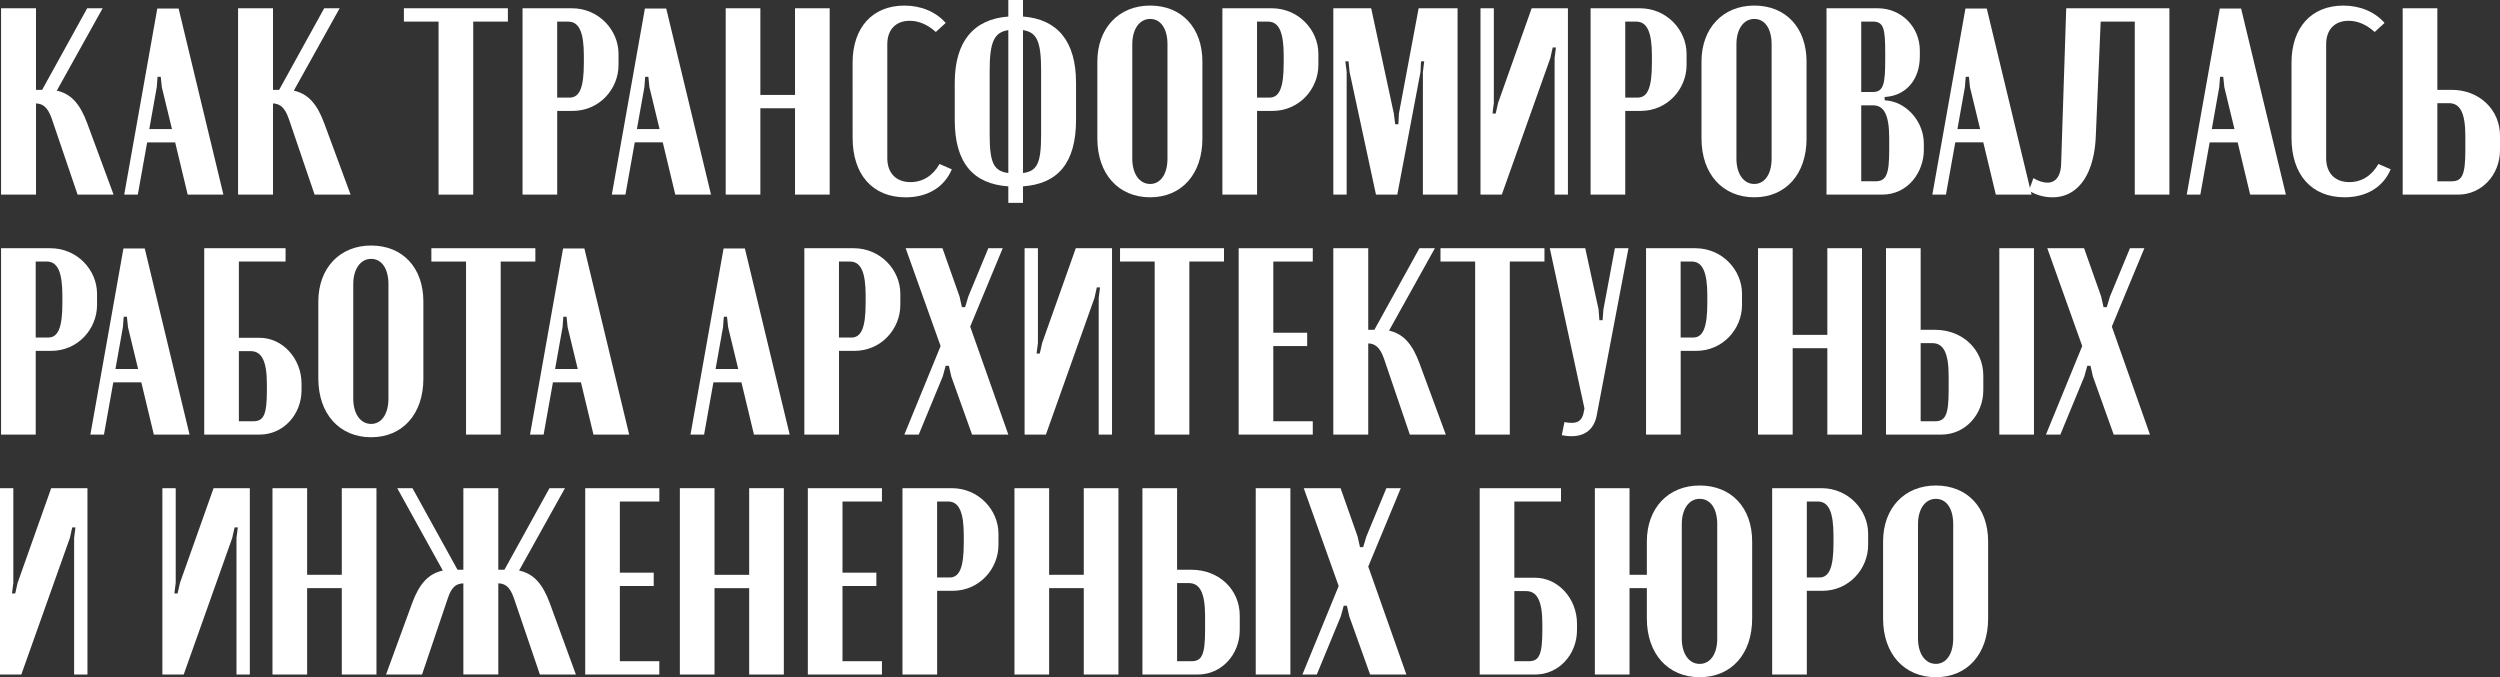 <?xml version="1.0" encoding="UTF-8"?> <svg xmlns="http://www.w3.org/2000/svg" viewBox="0 0 4105.82 1112.19"><rect x="0" y="0" width="4105.82" height="1112.19" fill="#333333" stroke="none"/> <defs> <style>.cls-1{fill:#fff;}</style> </defs> <g id="Слой_2" data-name="Слой 2"> <g id="PATTERN"> <path class="cls-1" d="M127.42,319.64,85,194.85c-7-20.14-15.77-24.52-25.84-25V319.64H1.75V13.57H59.11v134H69.18l74-134h25.4L93.27,148.87c24.08,5.26,38.53,22.77,49.91,53.42l43.35,117.35Z"></path> <path class="cls-1" d="M258.34,14h35l73.56,305.63H308.25l-20.58-85.82h-46l-15.33,85.82H204Zm-.88,129.17L245.2,211.93h37.22l-16.64-68.75L264,126.11h-5.26Z"></path> <path class="cls-1" d="M516.67,319.64,474.2,194.85c-7-20.14-15.77-24.52-25.84-25V319.64H391V13.57h57.36v134h10.07l74-134h25.4l-75.31,135.3c24.08,5.26,38.53,22.77,49.91,53.42l43.35,117.35Z"></path> <path class="cls-1" d="M834.11,35.47H777.19V319.64H720.27V35.47H663.34V13.57H834.11Z"></path> <path class="cls-1" d="M939.2,13.57c43.78,0,76.62,35.47,76.62,74.88v18.39c0,39.41-31.52,75.31-75.31,75.31h-25.4V319.64H858.19V13.57ZM958.9,92c0-39.41-7.88-56.48-25.83-56.48h-18V160.26h20.58c16.64,0,23.21-17.52,23.21-56.49Z"></path> <path class="cls-1" d="M1059.17,14h35l73.56,305.63h-58.67l-20.58-85.82h-46l-15.32,85.82h-22.33Zm-.87,129.17L1046,211.93h37.22l-16.64-68.75-1.76-17.07h-5.25Z"></path> <path class="cls-1" d="M1248.76,13.57V155.88h56.92V13.57h56.93V319.64h-56.93V177.77h-56.92V319.64h-56.92V13.57Z"></path> <path class="cls-1" d="M1400.26,102.9c0-57.8,32.84-93.71,85-93.71,27.58,0,51.67,10.08,67.87,28.47l-16.2,14.88c-13.58-12.26-28-18.39-42.91-18.39-22.77,0-36.78,14.45-36.78,38.54v187c0,24.52,14.44,39.41,38.09,39.41,20.14,0,36.78-10.51,47.73-29.77l20.14,8.75c-12.26,29.34-39.85,46-75.75,46-54.3,0-87.14-37.22-87.14-97.64Z"></path> <path class="cls-1" d="M1656,306.07c-57.36-3.94-88-38.1-88-109V136.18c0-67.87,30.66-104.65,88-109V0h24.08V27.15c56.92,4.38,87.13,40.72,87.13,109V197c0,70.93-30.21,105.09-87.13,109v27.15H1656Zm-30.65-84.95c0,46,6.56,60,30.65,63.05V49.48c-24.09,3.5-30.65,21-30.65,67Zm54.73,63.05c23.64-3.06,29.77-16.63,29.77-63.05V116.47c0-46.85-6.13-63.49-29.77-67Z"></path> <path class="cls-1" d="M1802.22,101.15c0-54.74,35-92,86.7-92s85.82,36.35,85.82,92V227.69c0,58.24-34.15,96.33-85.82,96.33-52.11,0-86.7-38.53-86.7-96.33Zm57.36,159.38c0,25,11.82,41.6,29.34,41.6,17.08,0,28.46-16.2,28.46-41.6V72.69c0-25.4-11-41.6-28.46-41.6s-29.34,16.64-29.34,41.6Z"></path> <path class="cls-1" d="M2088.59,13.57c43.78,0,76.62,35.47,76.62,74.88v18.39c0,39.41-31.52,75.31-75.31,75.31h-25.4V319.64h-56.92V13.57ZM2108.29,92c0-39.41-7.88-56.48-25.83-56.48h-18V160.26h20.58c16.64,0,23.21-17.52,23.21-56.49Z"></path> <path class="cls-1" d="M2393.78,319.64h-56.92V118.22l2.19-17.51h-5.26l-.87,17.51-38.1,201.42h-35l-43.35-201.42-1.75-17.51h-5.25l2.19,17.51V319.64h-21.9V13.57h62.18l37.22,173,2.19,17.52h5.25l.88-17.52,32.4-173h63.93Z"></path> <path class="cls-1" d="M2575.05,13.57V319.64h-21.89V95.45l2.19-17.51h-5.26l-3.94,17.51-79.69,224.19h-35V13.57h21.9V169l-2.19,17.51h5.25l3.94-17.51L2515.5,13.57Z"></path> <path class="cls-1" d="M2693.28,13.57c43.78,0,76.62,35.47,76.62,74.88v18.39c0,39.41-31.52,75.31-75.31,75.31h-25.4V319.64h-56.92V13.57ZM2713,92c0-39.41-7.88-56.48-25.83-56.48h-18V160.26h20.58c16.64,0,23.21-17.52,23.21-56.49Z"></path> <path class="cls-1" d="M2794.42,101.15c0-54.74,35-92,86.7-92s85.82,36.35,85.82,92V227.69c0,58.24-34.15,96.33-85.82,96.33-52.1,0-86.7-38.53-86.7-96.33Zm57.36,159.38c0,25,11.83,41.6,29.34,41.6,17.08,0,28.46-16.2,28.46-41.6V72.69c0-25.4-10.94-41.6-28.46-41.6s-29.34,16.64-29.34,41.6Z"></path> <path class="cls-1" d="M3153,92.39c0,39.41-23.21,62.18-50.8,66.12l-7,.87v5.26l7,.87c31.09,4.82,57.37,35.47,57.37,70.5v10.51c0,35-25,73.12-68.75,73.12h-91.08V13.57h84.07c38.54,0,69.19,30.22,69.19,69.62ZM3076,151.06c17.52,0,20.14-13.57,20.14-53V87.14c0-39.41-2.18-51.67-20.14-51.67h-19.26V151.06Zm26.71,75.75c0-39.4-9.19-53.85-26.71-53.85h-19.26V297.75h23.64c18,0,22.33-12.7,22.33-51.67Z"></path> <path class="cls-1" d="M3227.91,14h35l73.56,305.63h-58.68l-20.58-85.82h-46l-15.33,85.82h-22.33ZM3227,143.18l-12.26,68.75H3252l-16.64-68.75-1.75-17.07h-5.26Z"></path> <path class="cls-1" d="M3339.56,292.49c8.75,5.26,16.64,7.45,23.2,7.45,13.14,0,21.9-10.51,22.33-31.53l8.32-254.84h169.46V319.64H3506V35.47h-56L3442,223.31c-2.63,65.24-30.65,100.71-70.94,100.71a74,74,0,0,1-39-10.95Z"></path> <path class="cls-1" d="M3645.63,14h35l73.56,305.63h-58.68L3675,233.82h-46l-15.33,85.82h-22.33Zm-.88,129.17-12.26,68.75h37.22l-16.64-68.75-1.75-17.07h-5.26Z"></path> <path class="cls-1" d="M3763.41,102.9c0-57.8,32.84-93.71,85-93.71,27.58,0,51.67,10.08,67.87,28.47L3900,52.54c-13.58-12.26-28-18.39-42.92-18.39-22.76,0-36.78,14.45-36.78,38.54v187c0,24.52,14.45,39.41,38.1,39.41,20.14,0,36.78-10.51,47.73-29.77L3926.3,278c-12.26,29.34-39.85,46-75.75,46-54.3,0-87.14-37.22-87.14-97.64Z"></path> <path class="cls-1" d="M4026.57,147.56c45.1,0,79.25,32.4,79.25,75.31v23.65c0,40.72-30.21,73.12-68.74,73.12H3946V13.57h56.92v134Zm22.33,75.75c0-37.22-8.32-53.86-26.71-53.86h-19.27v128.3h23.65c17.51,0,22.33-11.39,22.33-51.67Z"></path> <path class="cls-1" d="M82.76,407.66c43.78,0,76.62,35.46,76.62,74.87v18.39c0,39.41-31.52,75.32-75.31,75.32H58.67V713.73H1.75V407.66ZM102.46,486c0-39.41-7.88-56.49-25.83-56.49h-18V554.34H79.25c16.64,0,23.21-17.51,23.21-56.48Z"></path> <path class="cls-1" d="M202.73,408.09h35l73.56,305.64H252.65L232.07,627.9h-46l-15.32,85.83H148.44Zm-.87,129.18L189.6,606h37.22l-16.64-68.74-1.75-17.08h-5.26Z"></path> <path class="cls-1" d="M426.48,554.78c37.65,0,68.74,34.15,68.74,75.31V640.6c0,40.72-30.21,73.13-68.74,73.13H335.4V407.66H469v21.89H392.32V554.78Zm11.82,75.75c0-37.22-8.32-53.86-26.71-53.86H392.32V691.83H416c17.51,0,22.33-11.38,22.33-51.67Z"></path> <path class="cls-1" d="M522.8,495.23c0-54.73,35-92,86.7-92s85.82,36.34,85.82,92V621.77c0,58.24-34.15,96.33-85.82,96.33-52.1,0-86.7-38.53-86.7-96.33Zm57.36,159.38c0,25,11.83,41.6,29.34,41.6,17.08,0,28.46-16.2,28.46-41.6V466.77c0-25.4-10.94-41.6-28.46-41.6s-29.34,16.64-29.34,41.6Z"></path> <path class="cls-1" d="M879.23,429.55H822.3V713.73H765.38V429.55H708.46V407.66H879.23Z"></path> <path class="cls-1" d="M924.76,408.09h35l73.56,305.64H974.68L954.1,627.9h-46L892.8,713.73H870.47Zm-.87,129.18L911.63,606h37.22l-16.64-68.74-1.75-17.08H925.2Z"></path> <path class="cls-1" d="M1188.35,408.09h35l73.56,305.64h-58.67l-20.58-85.83h-46l-15.32,85.83h-22.34Zm-.88,129.18L1175.21,606h37.22l-16.64-68.74L1194,520.19h-5.25Z"></path> <path class="cls-1" d="M1402,407.66c43.79,0,76.63,35.46,76.63,74.87v18.39c0,39.41-31.53,75.32-75.32,75.32h-25.39V713.73H1321V407.66Zm19.7,78.38c0-39.41-7.88-56.49-25.83-56.49h-18V554.34h20.58c16.64,0,23.2-17.51,23.2-56.48Z"></path> <path class="cls-1" d="M1575.85,486.91l3.94,17.52h5.26l5.25-17.52,32.84-79.25h23.65l-53.42,128.73L1656,713.73h-59.55l-34.15-95.46-3.94-17.51h-5.26l-4.81,17.51-39.41,95.46h-23.65l59.55-145.38L1487.4,407.66h60.43Z"></path> <path class="cls-1" d="M1826.31,407.66V713.73h-21.89V489.54l2.19-17.52h-5.26l-3.94,17.52-79.69,224.19h-35V407.66h21.89V563.1l-2.19,17.51h5.26l3.94-17.51,55.17-155.44Z"></path> <path class="cls-1" d="M2010.21,429.55h-56.92V713.73h-56.92V429.55h-56.92V407.66h170.76Z"></path> <path class="cls-1" d="M2156,407.66v21.89h-64.81V546.46h55.61v21.89h-55.61V691.83H2156v21.9H2034.29V407.66Z"></path> <path class="cls-1" d="M2315.4,713.73l-42.48-124.8c-7-20.14-15.76-24.52-25.83-24.95V713.73h-57.36V407.66h57.36v134h10.07l74-134h25.39L2281.24,543c24.08,5.25,38.53,22.77,49.92,53.42l43.35,117.35Z"></path> <path class="cls-1" d="M2536.51,429.55h-56.92V713.73h-56.92V429.55h-56.92V407.66h170.76Z"></path> <path class="cls-1" d="M2625.4,508.37l1.31,17.51H2632l1.32-17.51,18.83-100.71h22.33L2622.33,682.2c-4.38,23.21-19.7,34.15-41.16,34.15a70.14,70.14,0,0,1-16.2-1.75l4.38-21.45a57.84,57.84,0,0,0,11.82,1.31c9.64,0,17.08-3.5,19.71-17.08l1.31-6.57-56.92-263.15h58.23Z"></path> <path class="cls-1" d="M2784.34,407.66c43.78,0,76.62,35.46,76.62,74.87v18.39c0,39.41-31.52,75.32-75.31,75.32h-25.4V713.73h-56.92V407.66ZM2804,486c0-39.41-7.88-56.49-25.83-56.49h-18V554.34h20.58c16.64,0,23.21-17.51,23.21-56.48Z"></path> <path class="cls-1" d="M2944.16,407.66V550h56.92V407.66H3058V713.73h-56.92V571.86h-56.92V713.73h-56.92V407.66Z"></path> <path class="cls-1" d="M3178,541.64c45.1,0,79.25,32.41,79.25,75.32V640.6c0,40.72-30.21,73.13-68.74,73.13h-91.08V407.66h56.92v134Zm22.33,75.76c0-37.22-8.32-53.86-26.71-53.86h-19.27V691.83H3178c17.51,0,22.33-11.38,22.33-51.67Zm140.12-209.74V713.73h-56.92V407.66Z"></path> <path class="cls-1" d="M3450.77,486.91l3.94,17.52H3460l5.26-17.52,32.84-79.25h23.64l-53.42,128.73,62.62,177.34h-59.55l-34.16-95.46-3.94-17.51H3428l-4.82,17.51-39.41,95.46h-23.64l59.55-145.38-57.36-160.69h60.42Z"></path> <path class="cls-1" d="M143.62,801.74v306.07H121.73V883.62l2.19-17.51h-5.26l-3.94,17.51L35,1107.81H0V801.74H21.89V957.18L19.7,974.7H25l3.94-17.52L84.07,801.74Z"></path> <path class="cls-1" d="M410.28,801.74v306.07H388.39V883.62l2.19-17.51h-5.26l-3.94,17.51-79.69,224.19h-35V801.74h21.89V957.18l-2.19,17.52h5.26l3.94-17.52,55.17-155.44Z"></path> <path class="cls-1" d="M504.42,801.74V944.05h56.92V801.74h56.93v306.07H561.34V965.94H504.42v141.87H447.5V801.74Z"></path> <path class="cls-1" d="M886.68,1107.81,844.21,983c-7-20.58-15.33-24.52-25.84-25v149.75H761V958.06c-10.07.44-18.83,3.94-25.39,24.08l-42.48,125.67H634l42.91-117.35c11.39-30.65,25.84-48.16,50.36-53.42l-74.88-135.3h25l74,134H761v-134h57.36v134h10.07l74-134h25.4L852.53,937c24.52,5.26,39,22.77,50.35,53.42l42.91,117.35Z"></path> <path class="cls-1" d="M1082.84,801.74v21.89H1018V940.54h55.61v21.9H1018v123.48h64.8v21.89H961.12V801.74Z"></path> <path class="cls-1" d="M1173.47,801.74V944.05h56.93V801.74h56.92v306.07H1230.4V965.94h-56.93v141.87h-56.92V801.74Z"></path> <path class="cls-1" d="M1448.46,801.74v21.89h-64.81V940.54h55.61v21.9h-55.61v123.48h64.81v21.89H1326.73V801.74Z"></path> <path class="cls-1" d="M1563.17,801.74c43.79,0,76.63,35.47,76.63,74.88V895c0,39.4-31.53,75.31-75.32,75.31h-25.39v137.49h-56.93V801.74Zm19.7,78.38c0-39.41-7.88-56.49-25.83-56.49h-18v124.8h20.58c16.64,0,23.2-17.52,23.2-56.49Z"></path> <path class="cls-1" d="M1723,801.74V944.05h56.92V801.74h56.93v306.07h-56.93V965.94H1723v141.87h-56.92V801.74Z"></path> <path class="cls-1" d="M1956.81,935.73c45.1,0,79.26,32.4,79.26,75.31v23.65c0,40.72-30.22,73.12-68.75,73.12h-91.08V801.74h56.93v134Zm22.33,75.75c0-37.22-8.32-53.86-26.71-53.86h-19.26v128.3h23.64c17.52,0,22.33-11.39,22.33-51.67Zm140.12-209.74v306.07h-56.92V801.74Z"></path> <path class="cls-1" d="M2229.6,881l3.94,17.52h5.25l5.26-17.52,32.84-79.25h23.64l-53.42,128.73,62.62,177.34h-59.55L2216,1012.35l-3.94-17.51h-5.25l-4.82,17.51-39.4,95.46H2139l59.55-145.37-57.36-160.7h60.43Z"></path> <path class="cls-1" d="M2521.21,948.86c37.66,0,68.75,34.16,68.75,75.32v10.51c0,40.72-30.21,73.12-68.75,73.12h-91.07V801.74h133.55v21.89h-76.63V948.86Zm11.83,75.75c0-37.21-8.32-53.85-26.71-53.85h-19.27v115.16h23.64c17.52,0,22.34-11.39,22.34-51.67Z"></path> <path class="cls-1" d="M2676.22,801.74V944.05h28.46V889.31c0-54.73,35-91.95,86.7-91.95,52.1,0,86.25,36.35,86.25,91.95v126.55c0,58.23-34.15,96.33-86.25,96.33s-86.7-38.53-86.7-96.33V965.94h-28.46v141.87h-56.93V801.74Zm85.82,247c0,25,11.82,41.59,29.34,41.59s28.89-16.2,28.89-41.59V860.85c0-25.39-10.94-41.6-28.89-41.6-17.52,0-29.34,16.64-29.34,41.6Z"></path> <path class="cls-1" d="M2991.48,801.74c43.79,0,76.63,35.47,76.63,74.88V895c0,39.4-31.53,75.31-75.32,75.31H2967.4v137.49h-56.93V801.74Zm19.7,78.38c0-39.41-7.88-56.49-25.83-56.49H2967.4v124.8H2988c16.64,0,23.2-17.52,23.2-56.49Z"></path> <path class="cls-1" d="M3092.63,889.31c0-54.73,35-91.95,86.69-91.95s85.83,36.35,85.83,91.95v126.55c0,58.23-34.16,96.33-85.83,96.33-52.1,0-86.69-38.53-86.69-96.33ZM3150,1048.7c0,25,11.82,41.59,29.33,41.59,17.08,0,28.47-16.2,28.47-41.59V860.85c0-25.39-10.95-41.6-28.47-41.6S3150,835.89,3150,860.85Z"></path> </g> </g> </svg> 
